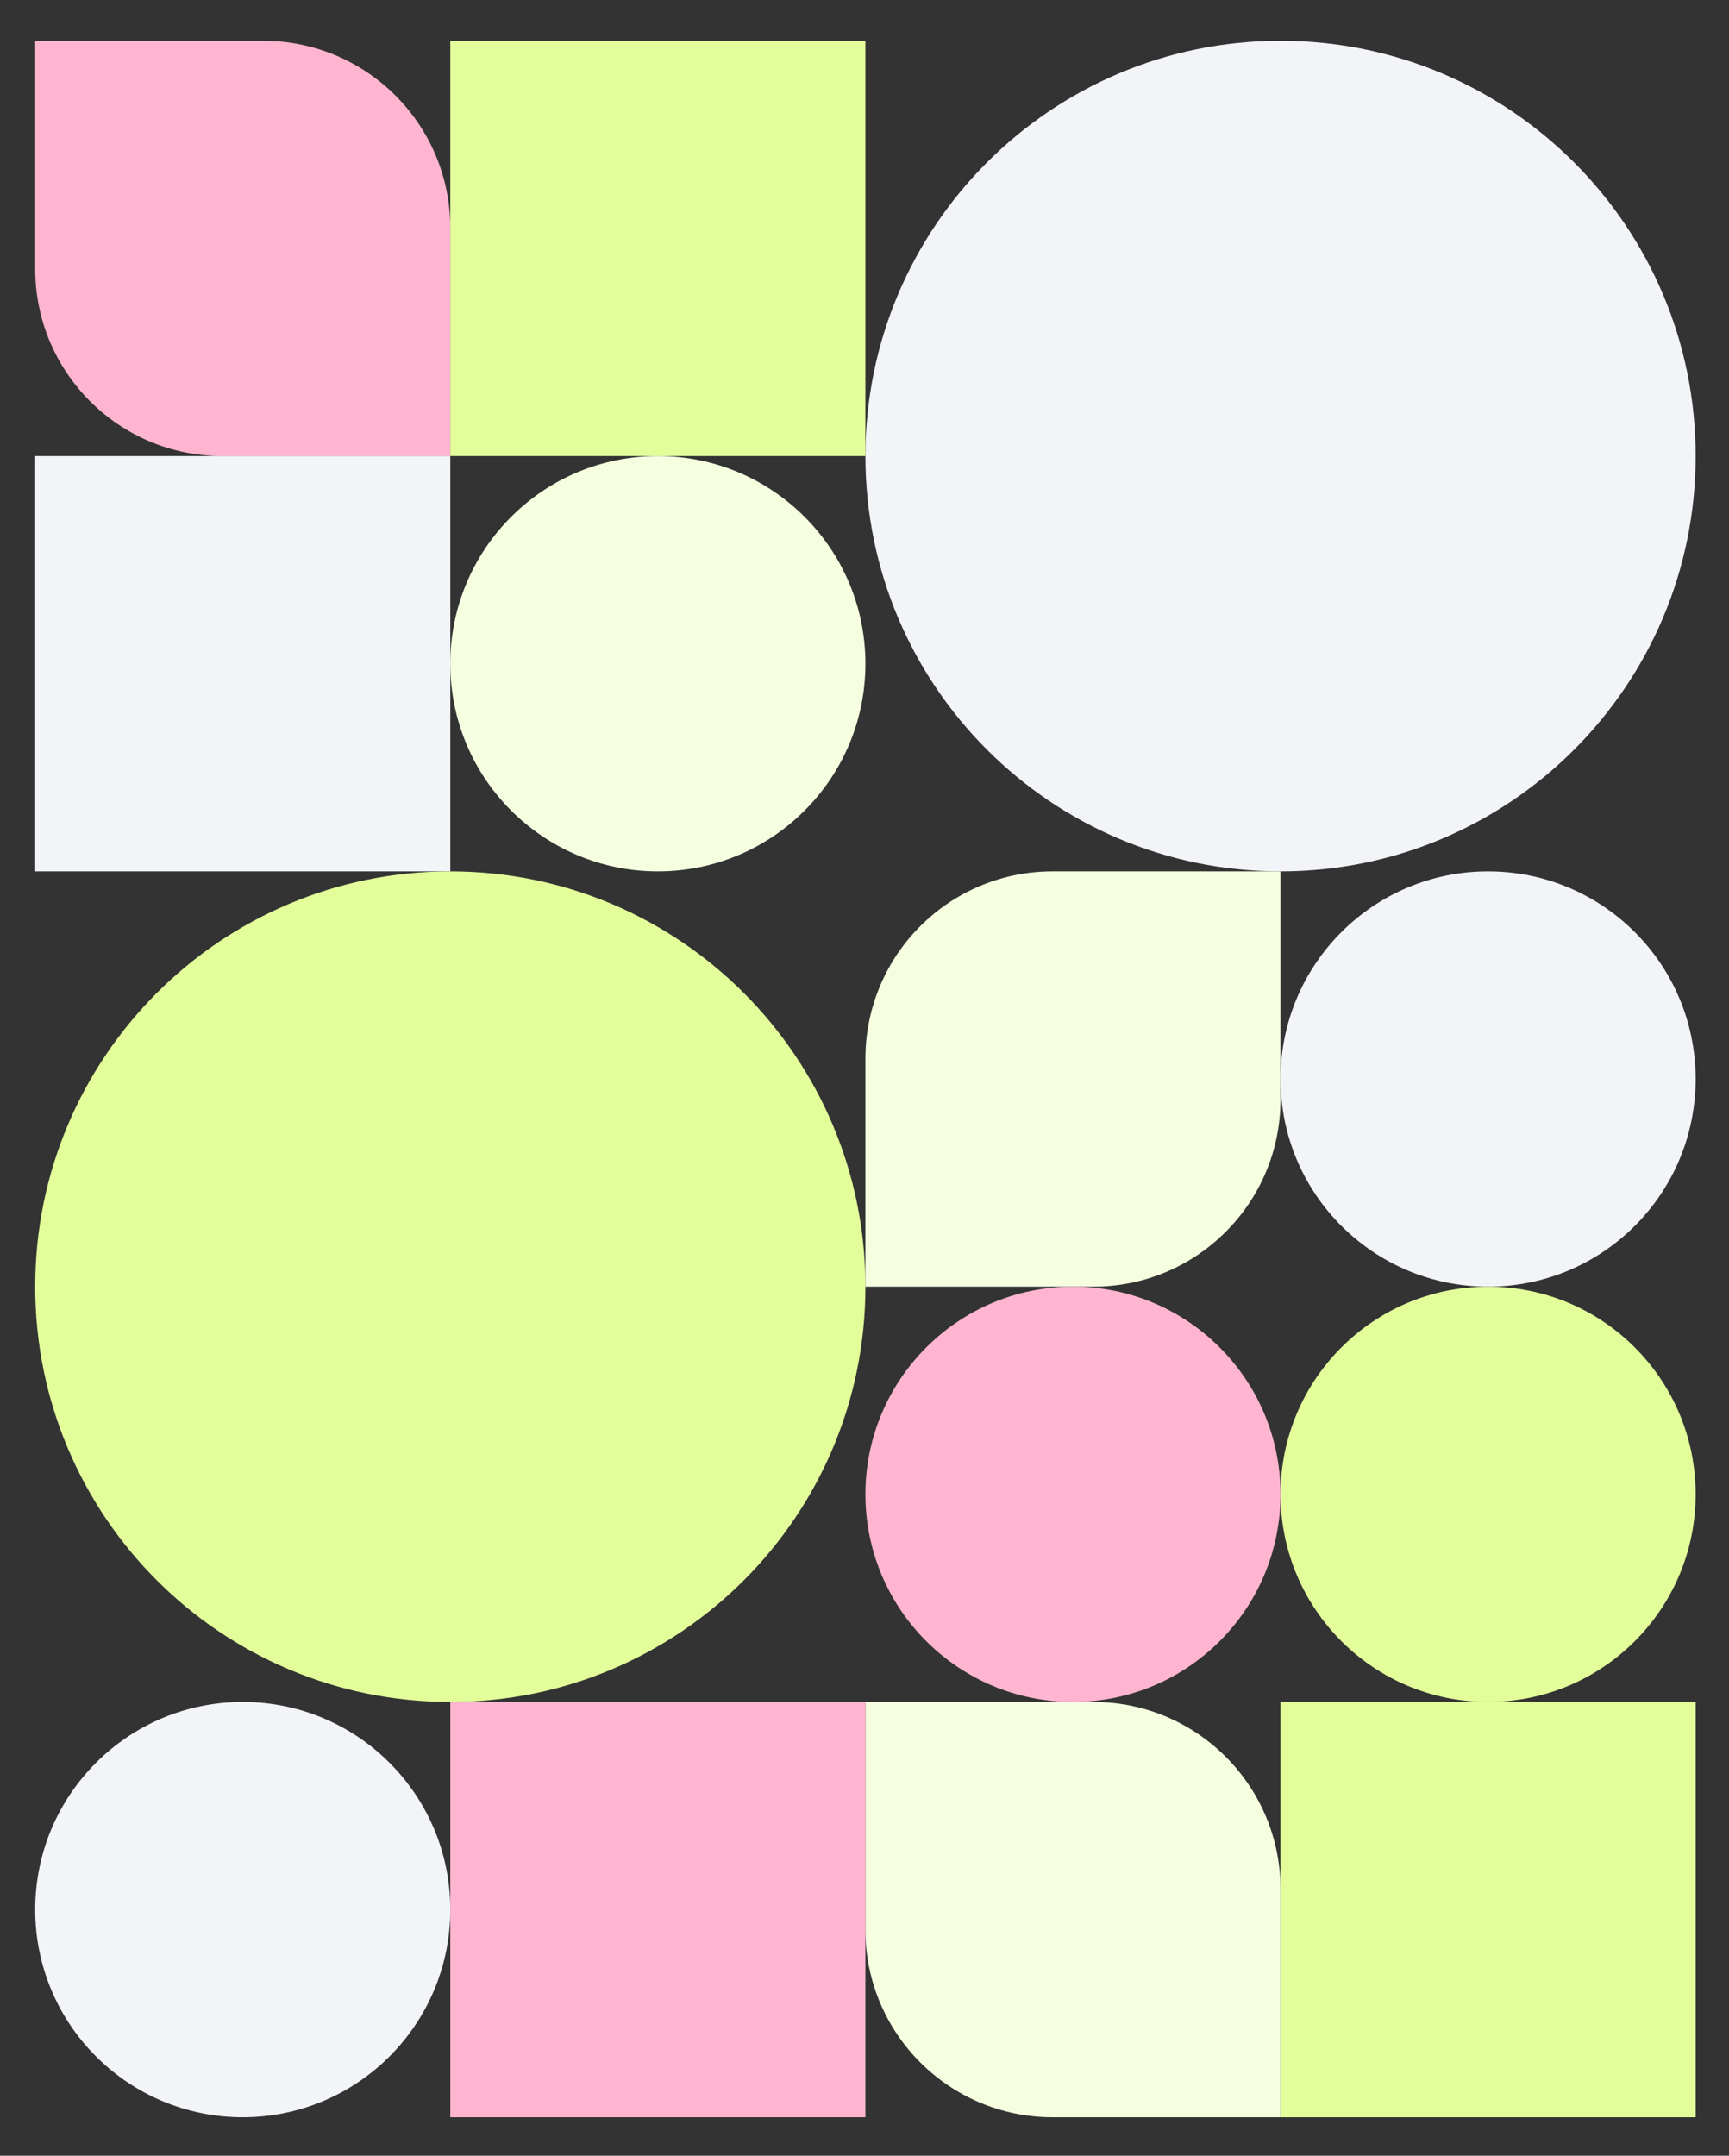 <svg id="eRmdFS5kYnC1" xmlns="http://www.w3.org/2000/svg" xmlns:xlink="http://www.w3.org/1999/xlink" viewBox="0 0 199 248" shape-rendering="geometricPrecision" text-rendering="geometricPrecision" project-id="b98039682bf2424ba84eacbf9ac54316" export-id="80eec978fd994dec82fdb2eaebeb0ba3" cached="false">
<rect x="0" y="0" width="199" height="248" fill="#333333" stroke="none"/>
<style><![CDATA[
#eRmdFS5kYnC3_ts {animation: eRmdFS5kYnC3_ts__ts 15802.469ms linear infinite normal forwards}@keyframes eRmdFS5kYnC3_ts__ts { 0% {transform: translate(374.745px,313px) scale(1,1)} 3.125% {transform: translate(374.745px,313px) scale(1,1);animation-timing-function: cubic-bezier(0.455,0.03,0.515,0.955)} 4.688% {transform: translate(374.745px,313px) scale(0.8,0.8);animation-timing-function: cubic-bezier(0.455,0.03,0.515,0.955)} 7.031% {transform: translate(374.745px,313px) scale(-1,1);animation-timing-function: cubic-bezier(0.455,0.03,0.515,0.955)} 60.156% {transform: translate(374.745px,313px) scale(-1,1);animation-timing-function: cubic-bezier(0.455,0.03,0.515,0.955)} 61.719% {transform: translate(374.745px,313px) scale(-0.8,0.8);animation-timing-function: cubic-bezier(0.455,0.03,0.515,0.955)} 64.062% {transform: translate(374.745px,313px) scale(1,1)} 100% {transform: translate(374.745px,313px) scale(1,1)}} #eRmdFS5kYnC6_ts {animation: eRmdFS5kYnC6_ts__ts 15802.469ms linear infinite normal forwards}@keyframes eRmdFS5kYnC6_ts__ts { 0% {transform: translate(312.372px,500.117px) scale(1,1)} 28.906% {transform: translate(312.372px,500.117px) scale(1,1);animation-timing-function: cubic-bezier(0.455,0.03,0.515,0.955)} 30.469% {transform: translate(312.372px,500.117px) scale(0.8,0.8);animation-timing-function: cubic-bezier(0.455,0.03,0.515,0.955)} 32.812% {transform: translate(312.372px,500.117px) scale(1,-1);animation-timing-function: cubic-bezier(0.455,0.03,0.515,0.955)} 71.875% {transform: translate(312.372px,500.117px) scale(1,-1);animation-timing-function: cubic-bezier(0.455,0.03,0.515,0.955)} 73.438% {transform: translate(312.372px,500.117px) scale(0.8,-0.8);animation-timing-function: cubic-bezier(0.455,0.03,0.515,0.955)} 75.781% {transform: translate(312.372px,500.117px) scale(1,1)} 100% {transform: translate(312.372px,500.117px) scale(1,1)}} #eRmdFS5kYnC12_ts {animation: eRmdFS5kYnC12_ts__ts 15802.469ms linear infinite normal forwards}@keyframes eRmdFS5kYnC12_ts__ts { 0% {transform: translate(125.255px,63.511px) scale(1,1)} 15.625% {transform: translate(125.255px,63.511px) scale(1,1);animation-timing-function: cubic-bezier(0.455,0.03,0.515,0.955)} 17.188% {transform: translate(125.255px,63.511px) scale(0.8,0.8);animation-timing-function: cubic-bezier(0.455,0.03,0.515,0.955)} 19.531% {transform: translate(125.255px,63.511px) scale(-1,1);animation-timing-function: cubic-bezier(0.455,0.03,0.515,0.955)} 46.094% {transform: translate(125.255px,63.511px) scale(-1,1);animation-timing-function: cubic-bezier(0.455,0.03,0.515,0.955)} 47.656% {transform: translate(125.255px,63.511px) scale(-0.8,0.8);animation-timing-function: cubic-bezier(0.455,0.03,0.515,0.955)} 50% {transform: translate(125.255px,63.511px) scale(1,1)} 100% {transform: translate(125.255px,63.511px) scale(1,1)}} #eRmdFS5kYnC26_tr {animation: eRmdFS5kYnC26_tr__tr 15802.469ms linear infinite normal forwards}@keyframes eRmdFS5kYnC26_tr__tr { 0% {transform: translate(135.338px,207.039px) rotate(720deg);animation-timing-function: cubic-bezier(0.415,0.08,0.115,0.955)} 48.727% {transform: translate(135.338px,207.039px) rotate(0deg);animation-timing-function: step-end} 63.281% {transform: translate(135.338px,207.039px) rotate(720deg);animation-timing-function: cubic-bezier(0.415,0.08,0.115,0.955)} 100% {transform: translate(135.338px,207.039px) rotate(177.431deg)}} #eRmdFS5kYnC26 {animation: eRmdFS5kYnC26_f_p 15802.469ms linear infinite normal forwards}@keyframes eRmdFS5kYnC26_f_p { 0% {fill: #d2dbed} 48.727% {fill: #d2dbec} 63.281% {fill: #d2dbed} 100% {fill: #d2dbec}} #eRmdFS5kYnC27_tr {animation: eRmdFS5kYnC27_tr__tr 15802.469ms linear infinite normal forwards}@keyframes eRmdFS5kYnC27_tr__tr { 0% {transform: translate(11.12px,29.9px) rotate(-720deg);animation-timing-function: cubic-bezier(0.415,0.08,0.115,0.955)} 48.727% {transform: translate(11.12px,29.9px) rotate(0deg);animation-timing-function: step-end} 63.281% {transform: translate(11.12px,29.9px) rotate(-720deg);animation-timing-function: cubic-bezier(0.415,0.08,0.115,0.955)} 100% {transform: translate(11.12px,29.9px) rotate(-177.431deg)}}
]]></style>
<defs><linearGradient id="eRmdFS5kYnC20-fill" x1="0.5" y1="0" x2="0.5" y2="1" spreadMethod="pad" gradientUnits="objectBoundingBox" gradientTransform="translate(0 0)"><stop id="eRmdFS5kYnC20-fill-0" offset="0%" stop-color="rgba(255,255,255,0)"/><stop id="eRmdFS5kYnC20-fill-1" offset="100%" stop-color="#010022"/></linearGradient></defs><g transform="matrix(.383 0 0 0.383 3.856 4.254)"><g id="eRmdFS5kYnC3_ts" transform="translate(374.745,313) scale(1,1)"><g transform="translate(-374.745,-313)"><path d="M374.744,250.628v68.507c0,31.059-25.178,56.237-56.237,56.237h-68.507v-68.507c0-31.059,25.178-56.237,56.237-56.237h68.507Z" clip-rule="evenodd" fill="#f6fee0" fill-rule="evenodd"/><path d="M437.118,250.628c34.447,0,62.372,27.925,62.372,62.372s-27.925,62.372-62.372,62.372-62.372-27.925-62.372-62.372s27.925-62.372,62.372-62.372Z" clip-rule="evenodd" fill="#f2f4f7" fill-rule="evenodd"/></g></g><g id="eRmdFS5kYnC6_ts" transform="translate(312.372,500.117) scale(1,1)"><g transform="translate(-312.372,-500.117)"><path d="M312.372,375.372c34.447,0,62.372,27.925,62.372,62.372s-27.925,62.372-62.372,62.372-62.372-27.925-62.372-62.372s27.925-62.372,62.372-62.372Z" clip-rule="evenodd" fill="#ffb5d0" fill-rule="evenodd"/><path d="M318.507,500.116c31.059,0,56.237,25.178,56.237,56.237v68.508h-68.507c-31.059,0-56.237-25.179-56.237-56.238v-68.507h68.507Z" clip-rule="evenodd" fill="#f6fee0" fill-rule="evenodd"/></g></g><path d="M437.118,375.372c34.447,0,62.372,27.925,62.372,62.372s-27.925,62.372-62.372,62.372-62.372-27.925-62.372-62.372s27.925-62.372,62.372-62.372Z" clip-rule="evenodd" fill="#e2fd9a" fill-rule="evenodd"/><path d="M499.49,500.116v124.745h-124.744v-124.745h124.744Z" clip-rule="evenodd" fill="#e2fd9a" fill-rule="evenodd"/><path d="M374.744,1.139c68.895,0,124.745,55.85,124.745,124.744c0,68.894-55.85,124.744-124.745,124.744C305.85,250.627,250,194.777,250,125.883C250,56.989,305.85,1.139,374.744,1.139Z" clip-rule="evenodd" fill="#f2f4f7" fill-rule="evenodd"/><g id="eRmdFS5kYnC12_ts" transform="translate(125.255,63.511) scale(1,1)"><g transform="translate(-125.255,-63.511)"><path d="M249.998,1.139v124.744h-124.744v-124.744h124.744Z" transform="translate(0-0)" clip-rule="evenodd" fill="#e2fd9a" fill-rule="evenodd"/><path d="M69.019,1.139c31.059,0,56.237,25.178,56.237,56.237v68.507h-68.507c-31.059,0-56.237-25.178-56.237-56.237v-68.507h68.507Z" transform="translate(0-0)" clip-rule="evenodd" fill="#ffb5d0" fill-rule="evenodd"/></g></g><path d="M187.626,125.883c34.447,0,62.372,27.925,62.372,62.372s-27.925,62.372-62.372,62.372-62.372-27.925-62.372-62.372s27.925-62.372,62.372-62.372Z" clip-rule="evenodd" fill="#f6fee0" fill-rule="evenodd"/><path d="M125.256,125.883v124.744h-124.744v-124.744h124.744Z" clip-rule="evenodd" fill="#f2f4f7" fill-rule="evenodd"/><path d="M125.256,250.628c68.895,0,124.744,55.85,124.744,124.744c0,68.895-55.849,124.745-124.744,124.745-68.894,0-124.744-55.85-124.744-124.745c0-68.894,55.85-124.744,124.744-124.744Z" clip-rule="evenodd" fill="#e2fd9a" fill-rule="evenodd"/><path d="M62.884,500.116c34.447,0,62.372,27.925,62.372,62.372c0,34.448-27.925,62.373-62.372,62.373s-62.372-27.925-62.372-62.373c0-34.447,27.925-62.372,62.372-62.372Z" clip-rule="evenodd" fill="#f2f4f7" fill-rule="evenodd"/><path d="M249.998,500.116v124.745h-124.744v-124.745h124.744Z" clip-rule="evenodd" fill="#ffb5d0" fill-rule="evenodd"/></g></svg>
